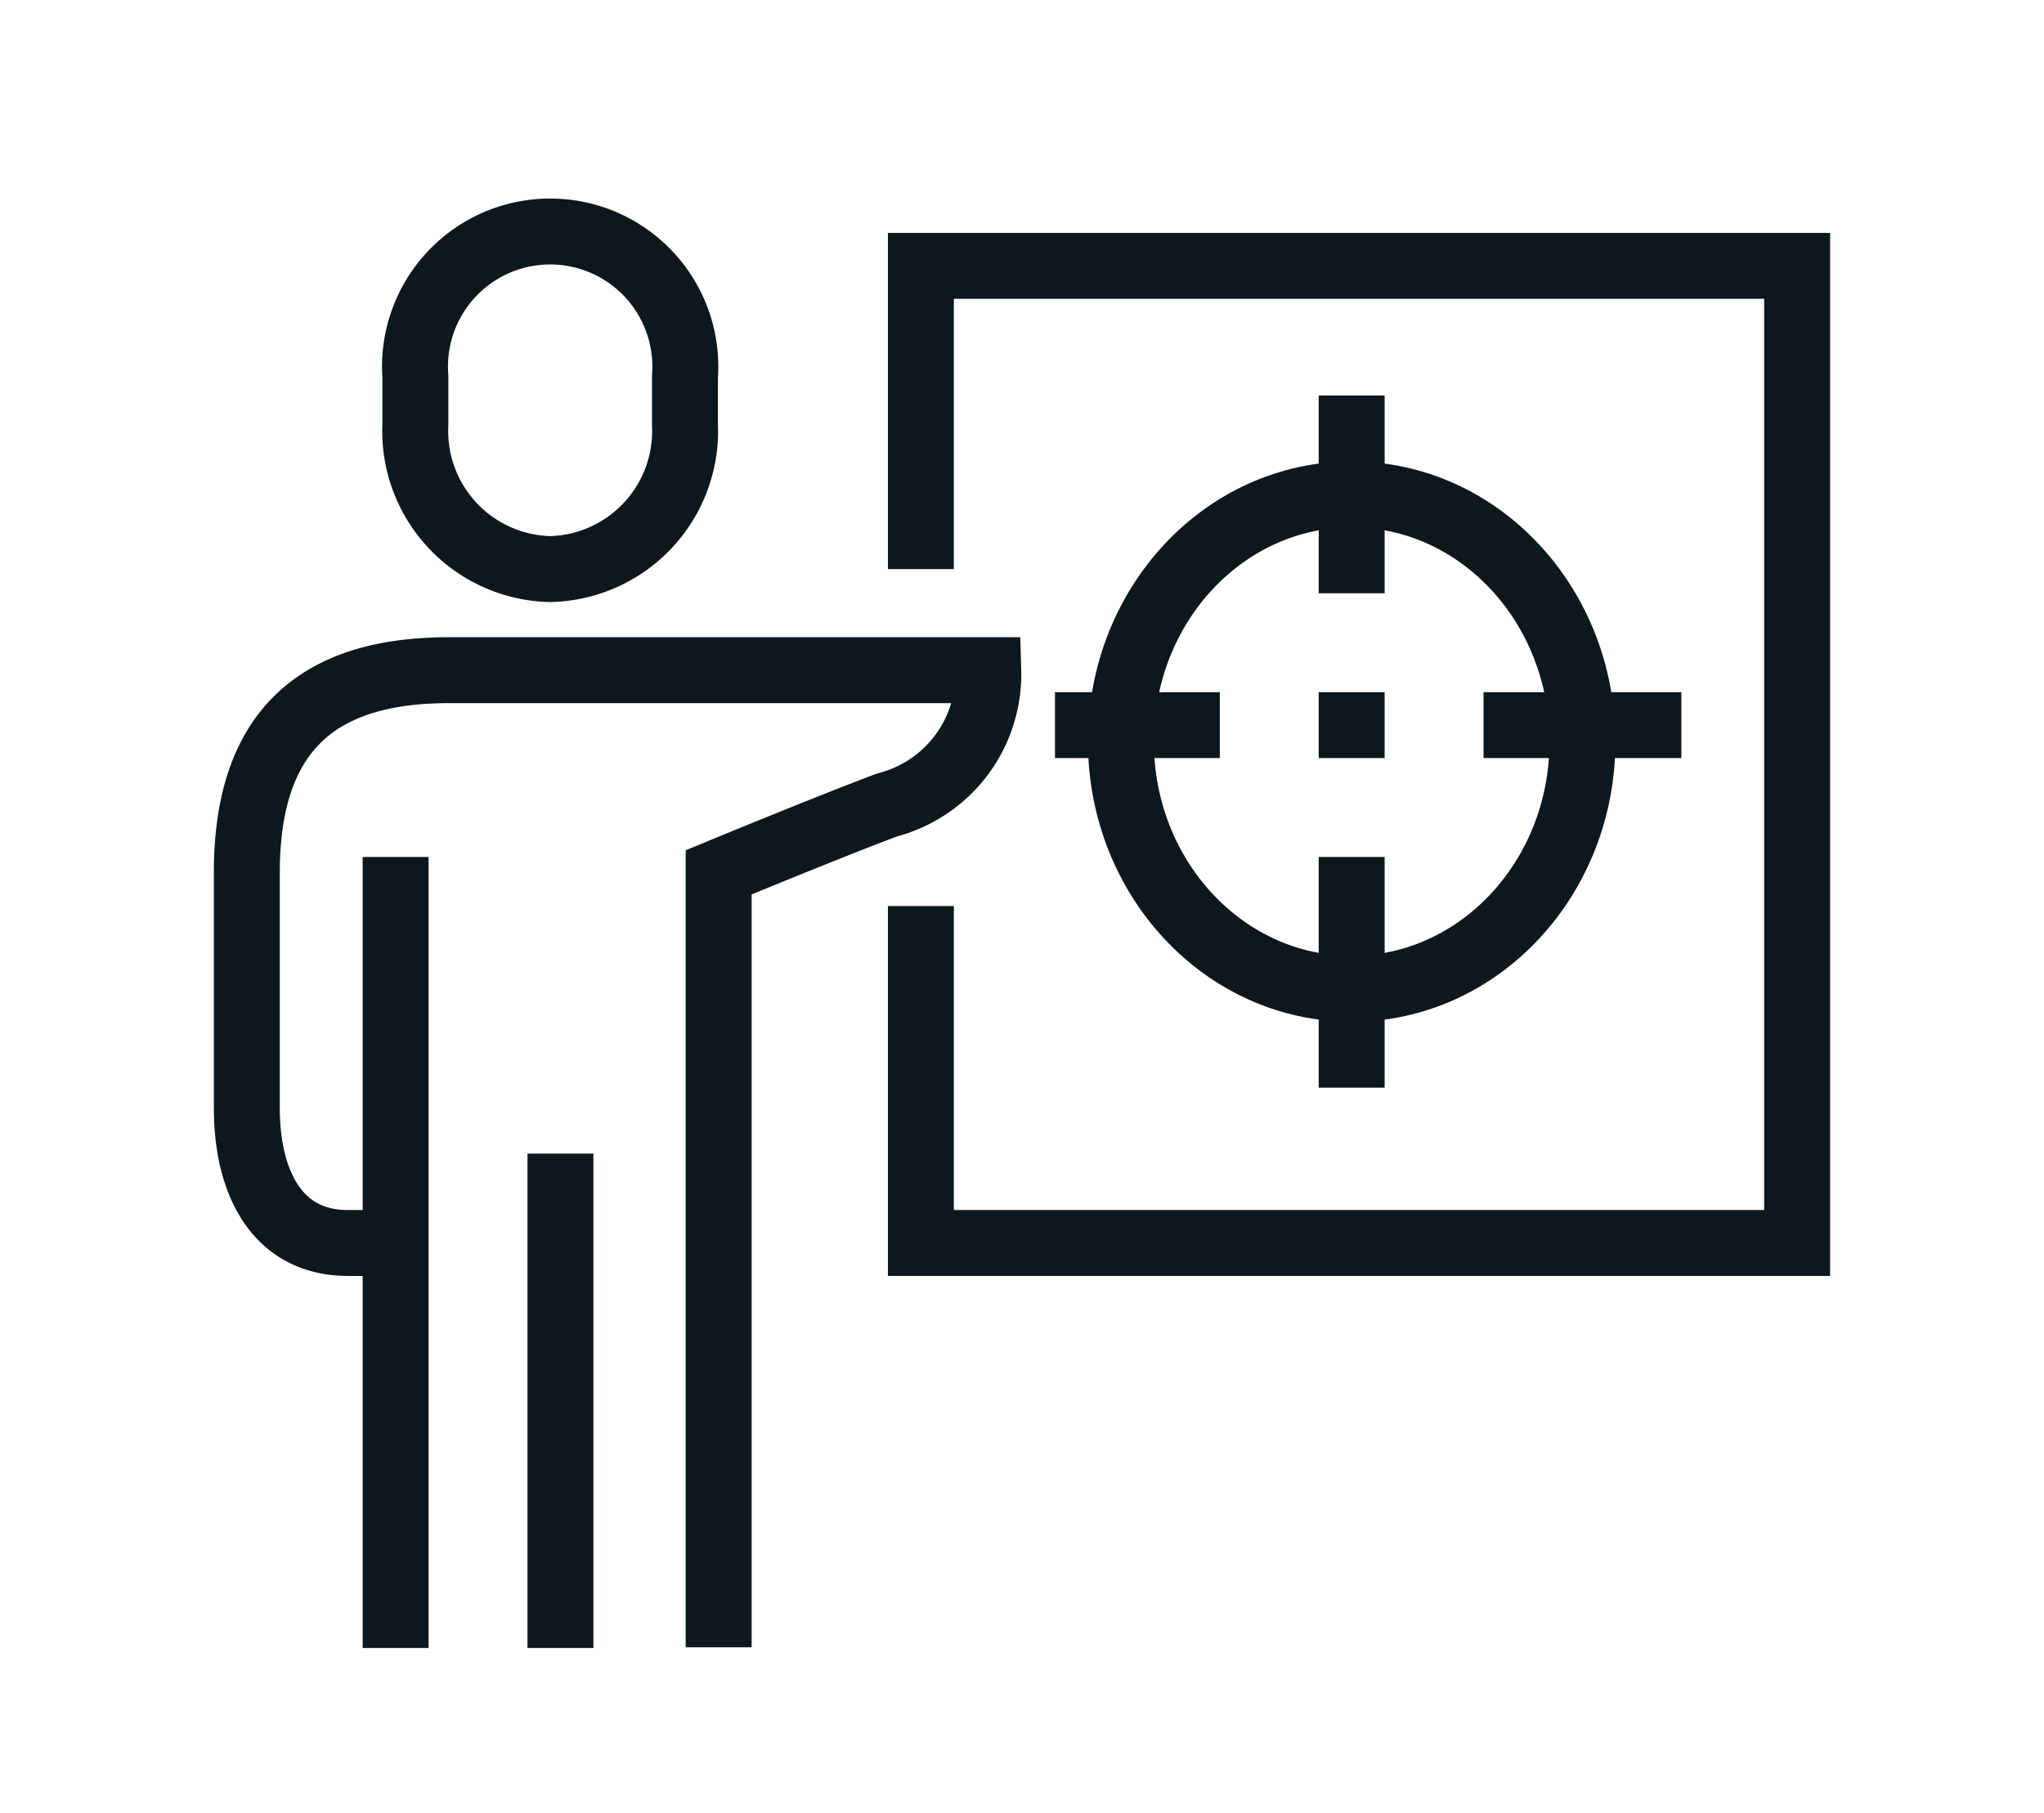 <svg xmlns="http://www.w3.org/2000/svg" xmlns:xlink="http://www.w3.org/1999/xlink" width="62" height="55" viewBox="0 0 62 55">
  <defs>
    <clipPath id="clip-path">
      <rect id="Rectangle_343" data-name="Rectangle 343" width="50" height="44" transform="translate(-0.465 -0.021)" fill="none" stroke="#0c181c" stroke-width="2"/>
    </clipPath>
    <clipPath id="clip-values">
      <rect width="62" height="55"/>
    </clipPath>
  </defs>
  <g id="values" clip-path="url(#clip-values)">
    <g id="Group_602" data-name="Group 602" transform="translate(6.465 6.021)">
      <g id="Group_601" data-name="Group 601" clip-path="url(#clip-path)">
        <path id="Path_2905" data-name="Path 2905" d="M52.089,18.223a4.19,4.19,0,0,0,4.089-4.381V12.381a4.1,4.1,0,1,0-8.178,0v1.461A4.19,4.19,0,0,0,52.089,18.223Z" transform="translate(-41.866 -6.978)" fill="none" stroke="#0c181c" stroke-miterlimit="10" stroke-width="2"/>
        <path id="Path_2906" data-name="Path 2906" d="M22.312,141.646V118.134s3.344-1.384,5.111-2.045A4.1,4.1,0,0,0,30.49,112H14.134C10.47,112,8,113.545,8,118.134v7.156c0,2.193.874,4.089,3.067,4.089h1.022" transform="translate(-6.978 -97.688)" fill="none" stroke="#0c181c" stroke-miterlimit="10" stroke-width="2"/>
        <line id="Line_146" data-name="Line 146" y2="15" transform="translate(10.535 28.979)" fill="none" stroke="#0c181c" stroke-miterlimit="10" stroke-width="2"/>
        <line id="Line_147" data-name="Line 147" y2="24" transform="translate(5.535 19.979)" fill="none" stroke="#0c181c" stroke-miterlimit="10" stroke-width="2"/>
        <path id="Path_2907" data-name="Path 2907" d="M168,25.2V16h26.579V45.646H168V35.423" transform="translate(-146.532 -13.955)" fill="none" stroke="#0c181c" stroke-miterlimit="10" stroke-width="2"/>
        <ellipse id="Ellipse_31" data-name="Ellipse 31" cx="7" cy="7.5" rx="7" ry="7.5" transform="translate(27.535 8.979)" fill="none" stroke="#0c181c" stroke-linejoin="round" stroke-width="2"/>
        <line id="Line_148" data-name="Line 148" x1="5" transform="translate(25.535 15.979)" fill="none" stroke="#0c181c" stroke-linejoin="round" stroke-width="2"/>
        <line id="Line_149" data-name="Line 149" x1="6" transform="translate(38.535 15.979)" fill="none" stroke="#0c181c" stroke-linejoin="round" stroke-width="2"/>
        <line id="Line_150" data-name="Line 150" x2="2" transform="translate(33.535 15.979)" fill="none" stroke="#0c181c" stroke-linejoin="round" stroke-width="2"/>
        <line id="Line_151" data-name="Line 151" y1="6" transform="translate(34.535 5.979)" fill="none" stroke="#0c181c" stroke-linejoin="round" stroke-width="2"/>
        <line id="Line_152" data-name="Line 152" y1="7" transform="translate(34.535 19.979)" fill="none" stroke="#0c181c" stroke-linejoin="round" stroke-width="2"/>
      </g>
    </g>
  </g>
</svg>
